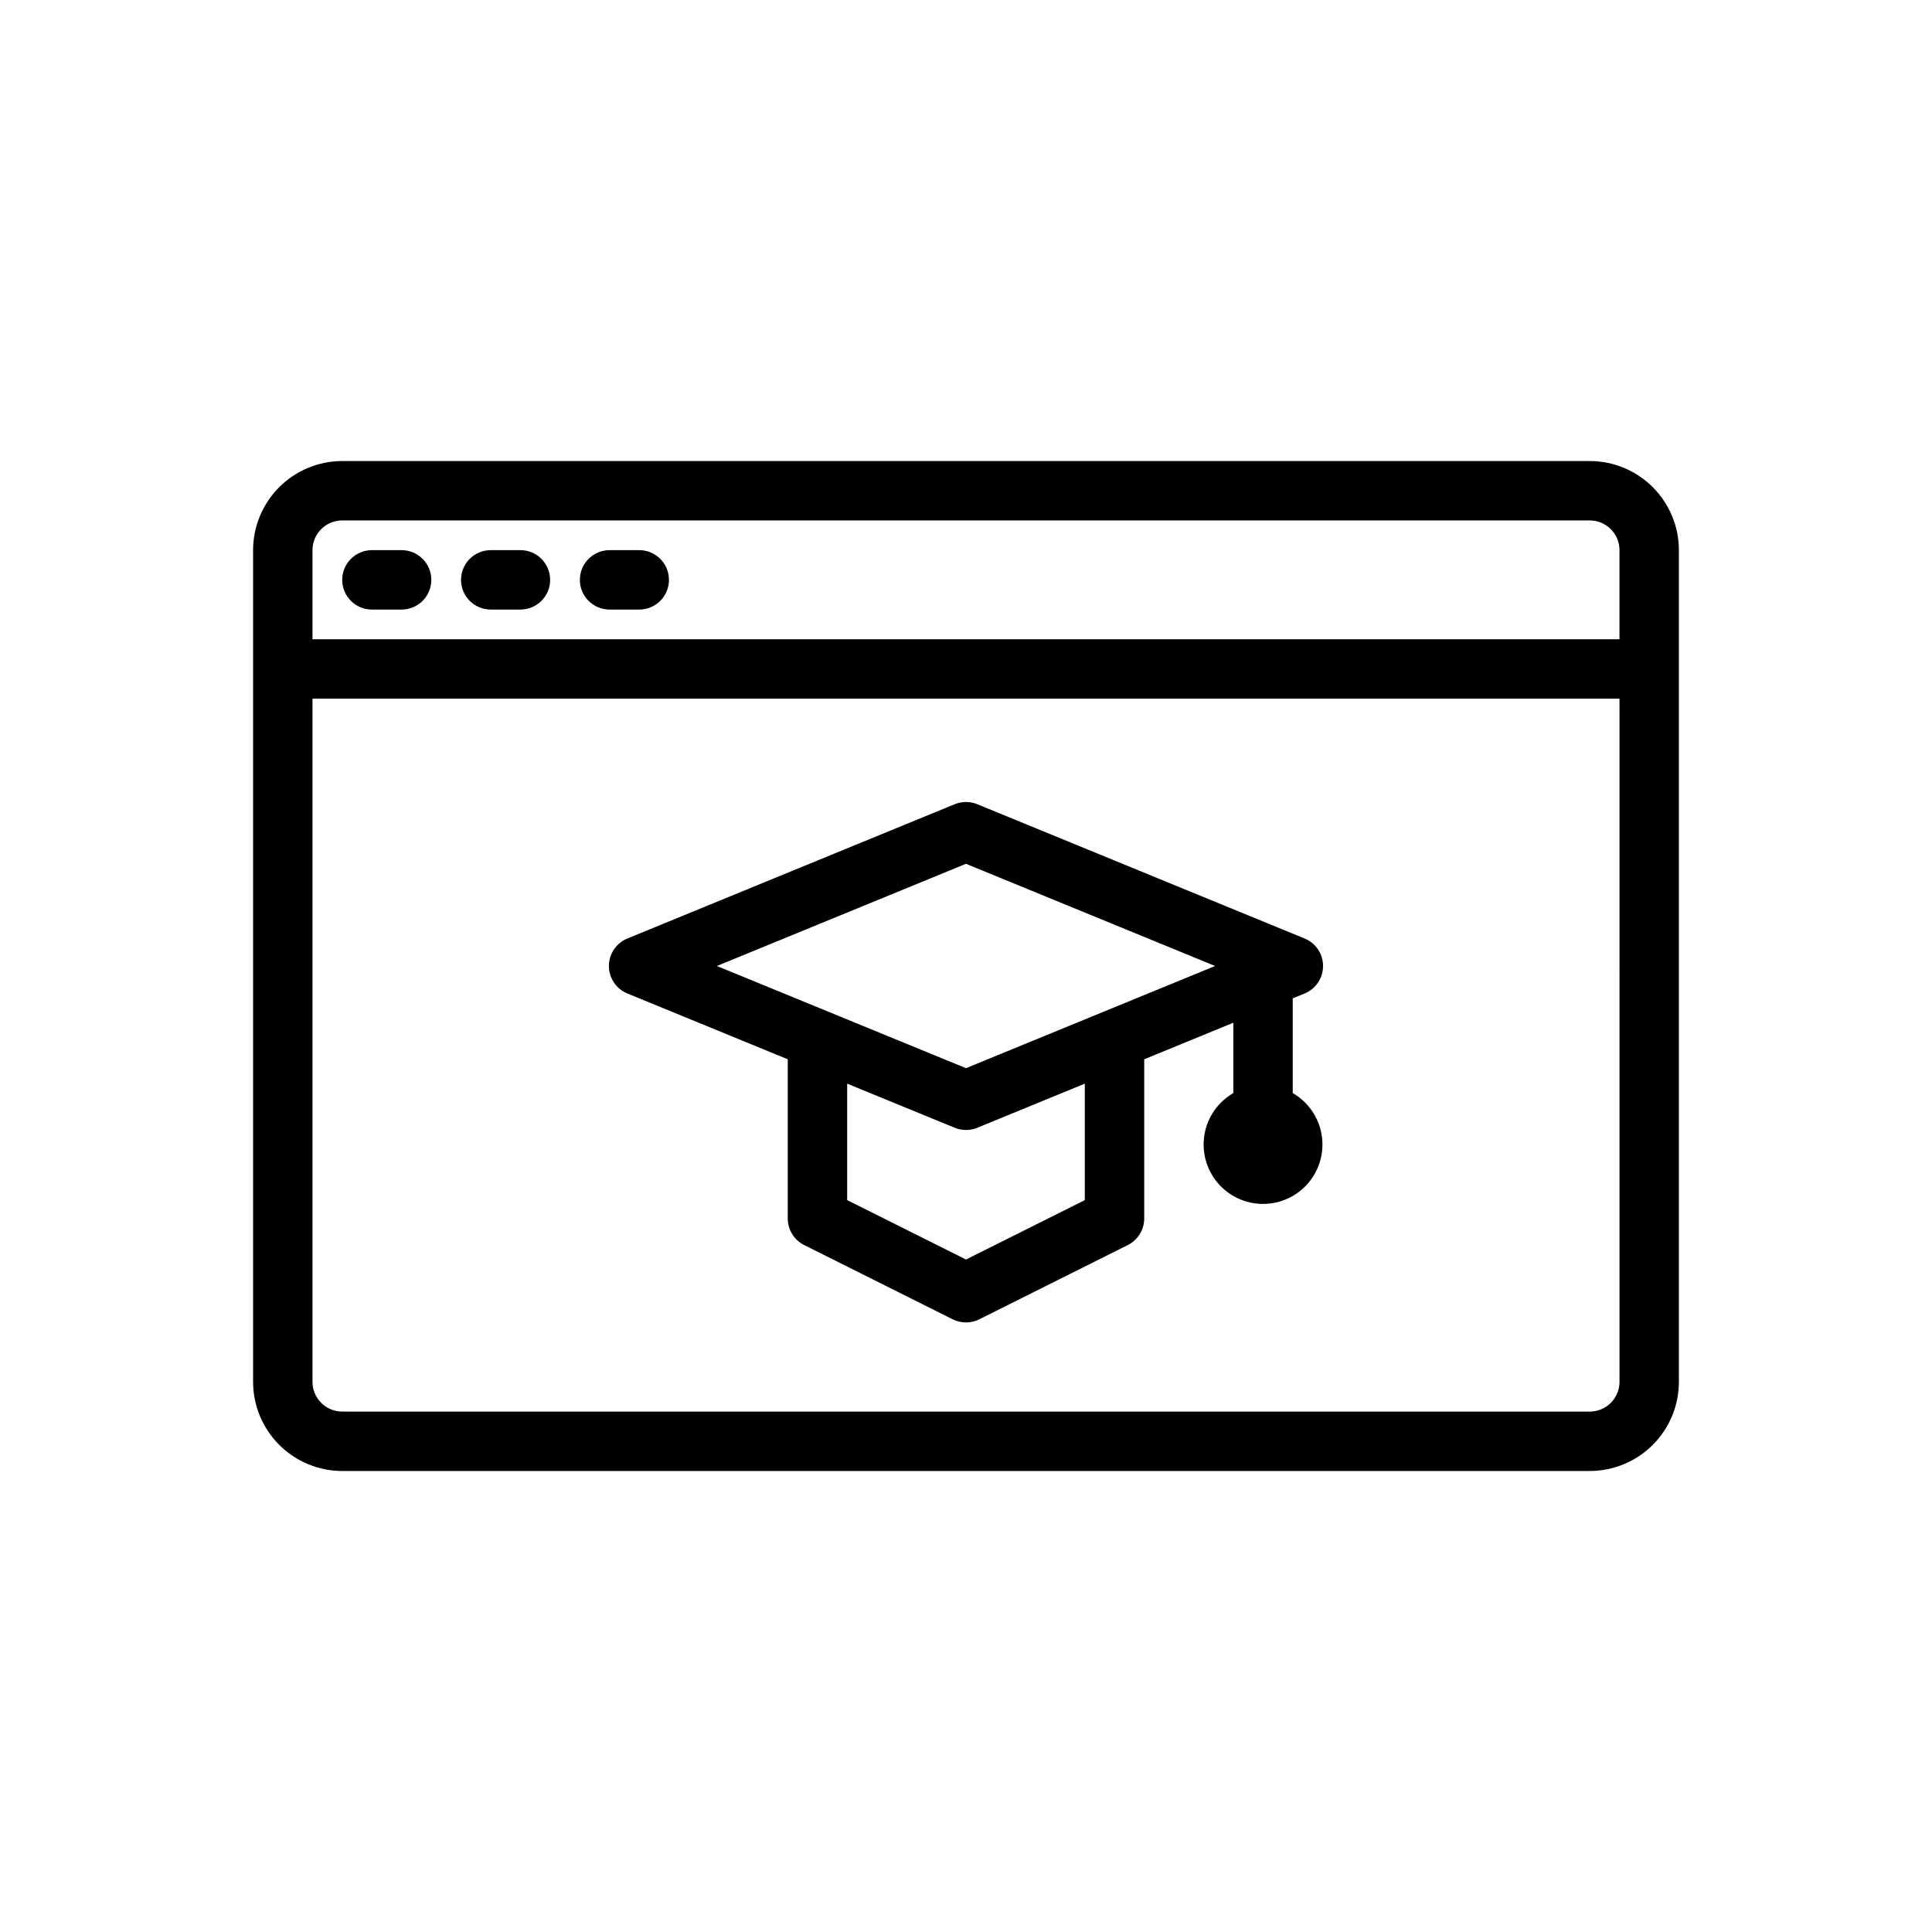 <?xml version="1.0" encoding="UTF-8"?>
<!-- Uploaded to: SVG Find, www.svgfind.com, Generator: SVG Find Mixer Tools -->
<svg fill="#000000" width="800px" height="800px" version="1.1" viewBox="144 144 512 512" xmlns="http://www.w3.org/2000/svg">
 <g>
  <path d="m565.31 266.18h-330.62c-6.262 0.004-12.266 2.496-16.691 6.922-4.43 4.43-6.918 10.43-6.926 16.691v220.42c0.008 6.262 2.496 12.266 6.926 16.691 4.426 4.426 10.43 6.918 16.691 6.926h330.62c6.262-0.008 12.262-2.5 16.691-6.926 4.426-4.426 6.918-10.43 6.922-16.691v-220.42c-0.004-6.262-2.496-12.262-6.922-16.691-4.43-4.426-10.43-6.918-16.691-6.922zm-330.62 15.742h330.62c4.344 0.004 7.867 3.527 7.871 7.871v23.617h-346.37v-23.617c0.008-4.344 3.527-7.867 7.875-7.871zm330.62 236.16h-330.62c-4.348-0.004-7.867-3.527-7.875-7.871v-181.06h346.37l0.004 181.06c-0.004 4.344-3.527 7.867-7.871 7.871z"/>
  <path d="m242.56 305.54h7.871c4.348 0 7.871-3.523 7.871-7.871 0-4.348-3.523-7.875-7.871-7.875h-7.871c-4.348 0-7.871 3.527-7.871 7.875 0 4.348 3.523 7.871 7.871 7.871z"/>
  <path d="m274.05 305.54h7.871c4.348 0 7.871-3.523 7.871-7.871 0-4.348-3.523-7.875-7.871-7.875h-7.871c-4.348 0-7.871 3.527-7.871 7.875 0 4.348 3.523 7.871 7.871 7.871z"/>
  <path d="m305.54 305.54h7.871c4.348 0 7.871-3.523 7.871-7.871 0-4.348-3.523-7.875-7.871-7.875h-7.871c-4.348 0-7.871 3.527-7.871 7.875 0 4.348 3.523 7.871 7.871 7.871z"/>
  <path d="m489.74 407.28c2.953-1.211 4.883-4.09 4.883-7.281 0-3.195-1.93-6.074-4.883-7.285l-86.754-35.59c-1.918-0.785-4.062-0.785-5.977 0l-86.754 35.59h-0.004c-2.953 1.211-4.883 4.09-4.883 7.285 0 3.191 1.93 6.07 4.883 7.281l42.512 17.441v42.188c0 2.981 1.684 5.707 4.352 7.043l39.359 19.68c2.219 1.105 4.824 1.105 7.043 0l39.359-19.68c2.668-1.336 4.352-4.062 4.352-7.043v-42.188l23.617-9.688v18.641c-4.031 2.328-6.824 6.316-7.633 10.902-0.809 4.582 0.453 9.289 3.441 12.852 2.992 3.566 7.41 5.625 12.062 5.625s9.07-2.059 12.062-5.625c2.988-3.562 4.25-8.27 3.441-12.852-0.809-4.586-3.602-8.574-7.633-10.902v-25.102zm-58.254 54.762-31.488 15.742-31.488-15.742v-30.863l28.5 11.691c1.914 0.785 4.059 0.785 5.977 0l28.5-11.691zm-31.488-34.965-66.016-27.078 66.016-27.082 66.012 27.082z"/>
 </g>
</svg>
